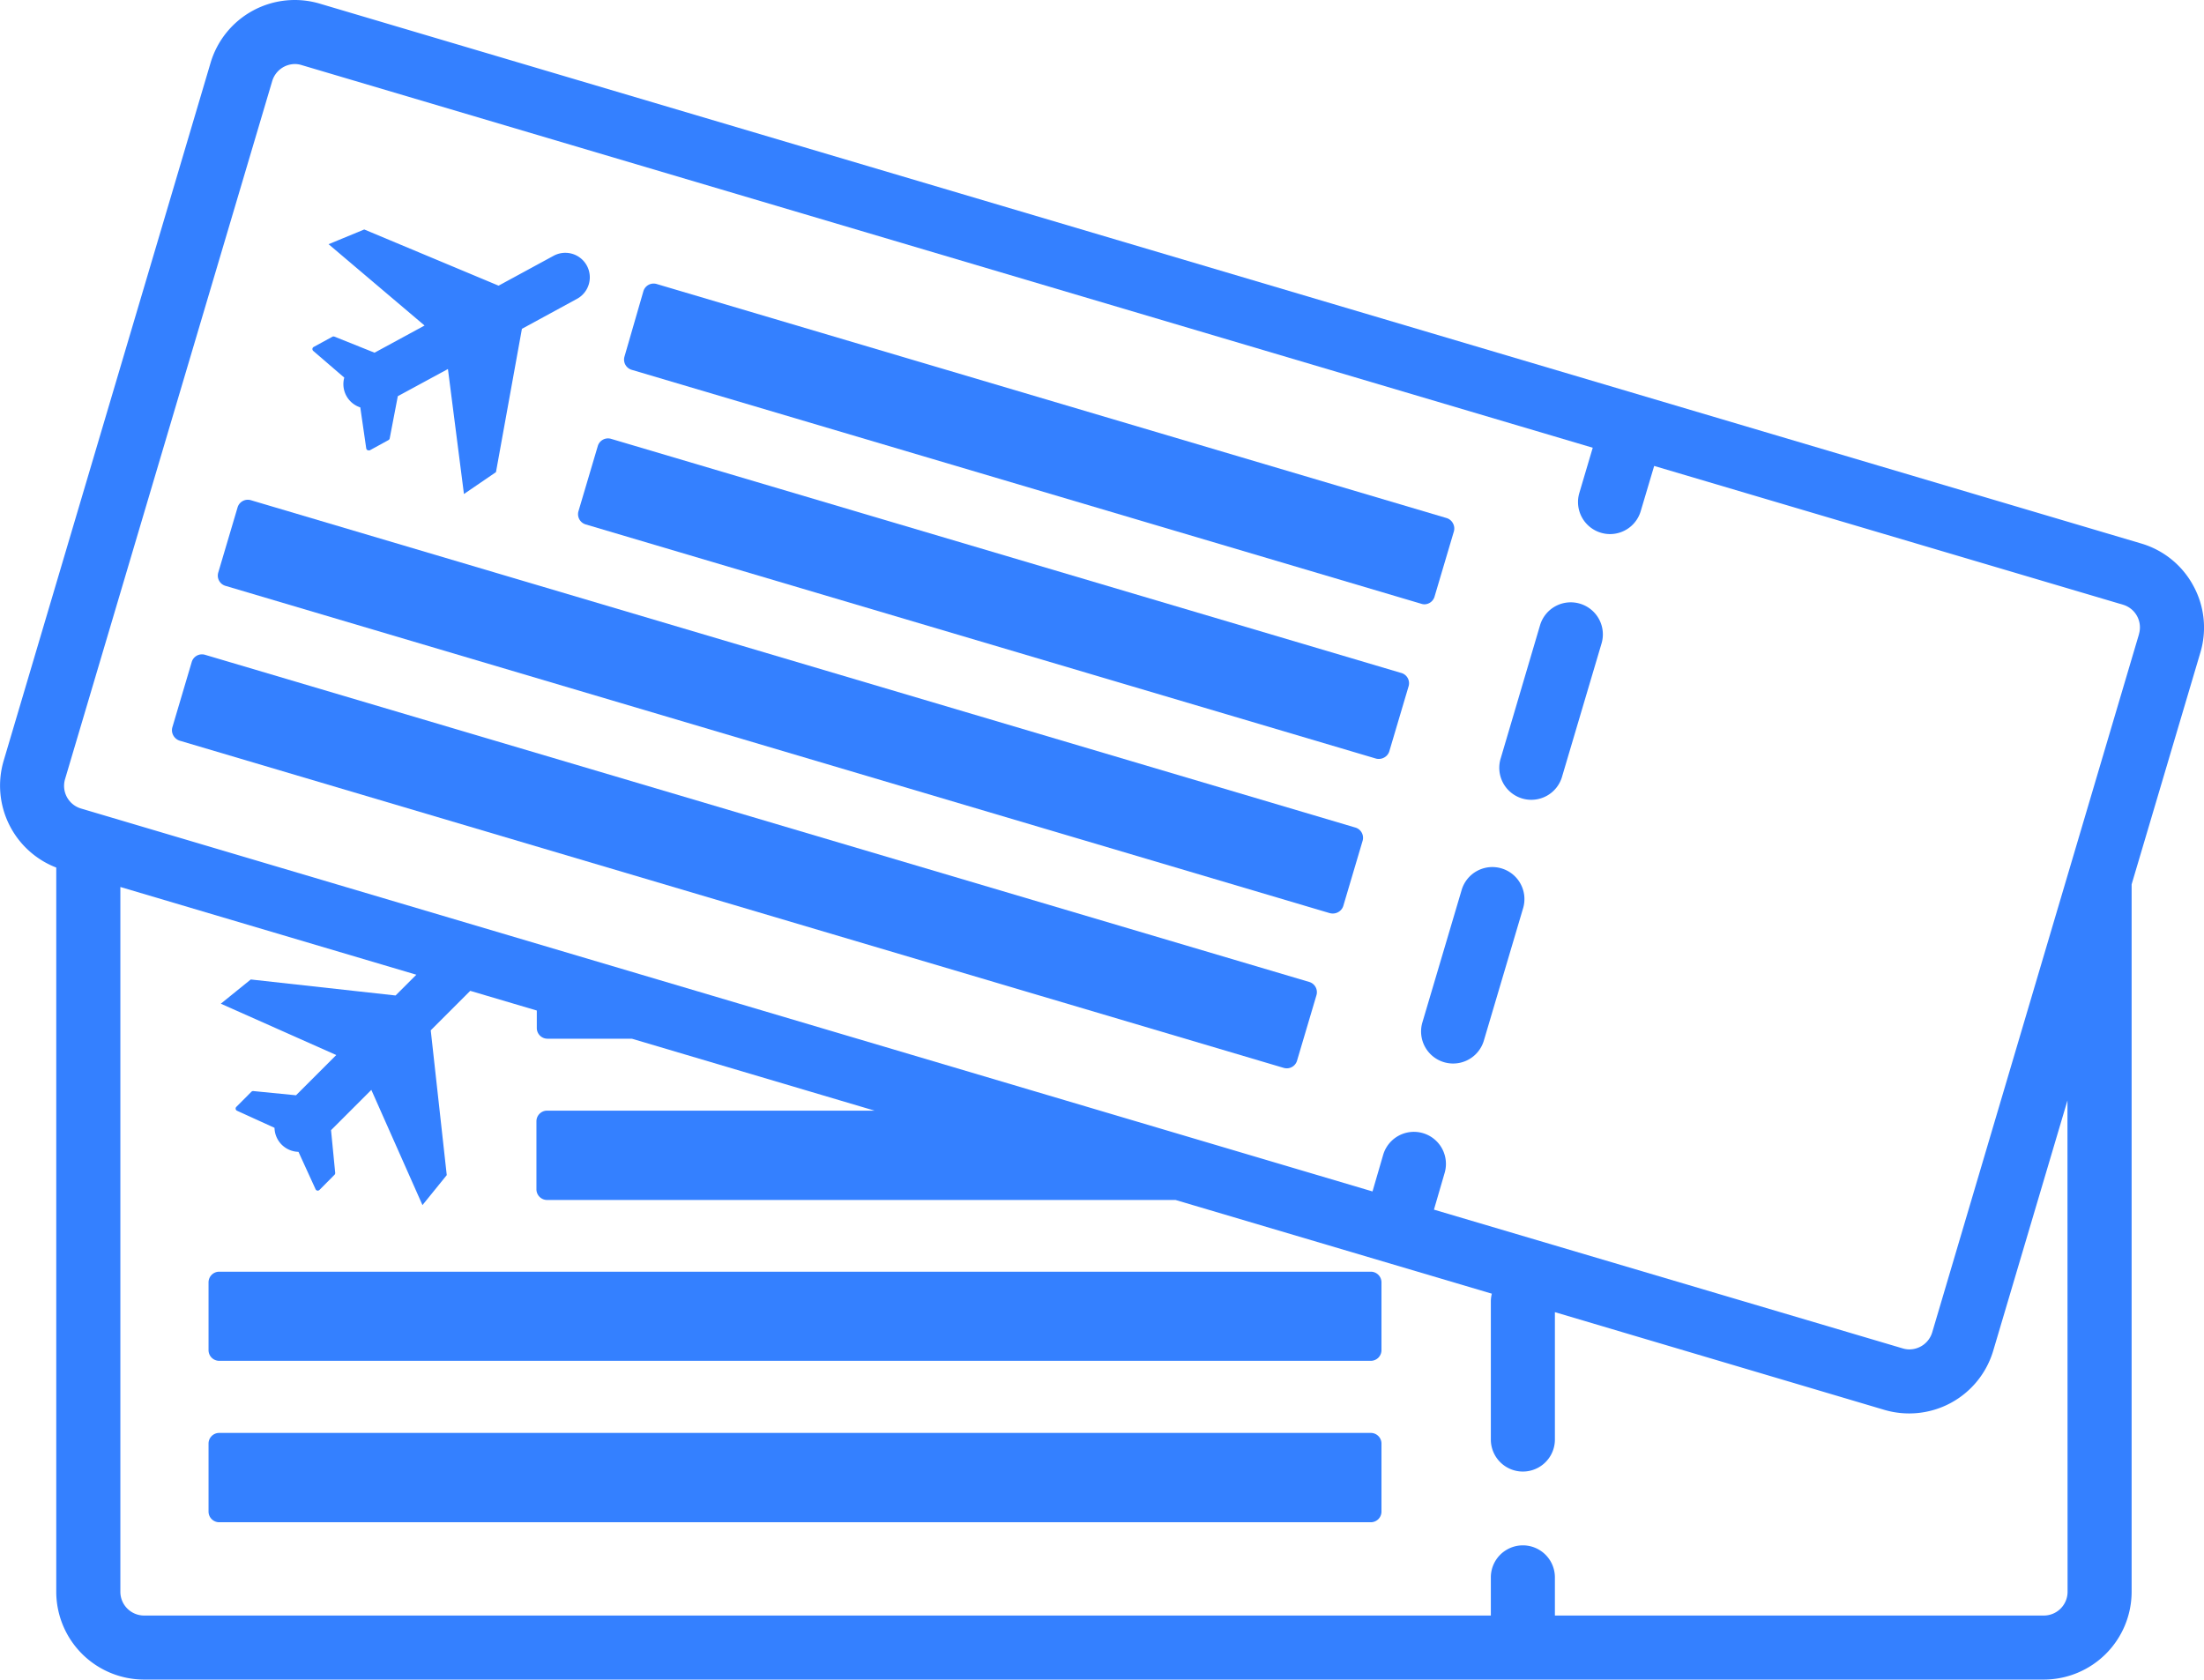 <?xml version="1.0" encoding="UTF-8"?> <svg xmlns="http://www.w3.org/2000/svg" viewBox="0 0 412.92 314.73"> <defs> <style>.cls-1{fill:#3480ff;}</style> </defs> <title>333</title> <g id="Layer_2" data-name="Layer 2"> <g id="Capa_1" data-name="Capa 1"> <path class="cls-1" d="M410.92,109.76a16.33,16.33,0,0,0-9.78-7.92L59.9.68a16.45,16.45,0,0,0-20.45,11.1L.68,142.57a16.46,16.46,0,0,0,9.86,20V298.29A16.47,16.47,0,0,0,27,314.73H382.91a16.47,16.47,0,0,0,16.45-16.44V165.72l12.88-43.44A16.32,16.32,0,0,0,410.92,109.76ZM387.36,298.29a4.45,4.45,0,0,1-4.45,4.44h-91.6v-7.15a6,6,0,0,0-12,0v7.15H27a4.45,4.45,0,0,1-4.45-4.44V166.21L78,182.65l-3.89,3.89-27.13-3-5.61,4.54L63,197.7l-7.54,7.54-8-.79a.47.47,0,0,0-.37.14l-2.81,2.82a.45.45,0,0,0,0,.64.4.4,0,0,0,.15.1l7,3.19a4.6,4.6,0,0,0,4.49,4.5l3.2,7a.45.45,0,0,0,.6.23l.13-.09,2.82-2.84a.47.47,0,0,0,.13-.36l-.78-8,7.55-7.55,9.58,21.59,4.55-5.62-3-27.13,7.4-7.4,12.47,3.69v3.28a2,2,0,0,0,2,2h15.81l45.47,13.48H102.5a2,2,0,0,0-2,2v12.74a2,2,0,0,0,2,2H220.24l59.26,17.56a5.92,5.92,0,0,0-.19,1.47v25.86a6,6,0,0,0,12,0V245.88L353,264.18a16.43,16.43,0,0,0,20.44-11.1l13.9-46.87Zm13.37-179.42L362,249.67a4.48,4.48,0,0,1-4.26,3.19,4.25,4.25,0,0,1-1.27-.19l-87.82-26,2-6.87a6,6,0,0,0-11.51-3.41l-2,6.87L15.19,151.51a4.43,4.43,0,0,1-3-5.52L51,15.19A4.47,4.47,0,0,1,55.22,12a4.3,4.3,0,0,1,1.27.19L298.4,83.9l-2.51,8.47a6,6,0,0,0,4.05,7.46,5.88,5.88,0,0,0,1.7.25,6,6,0,0,0,5.75-4.3l2.52-8.47,87.82,26a4.43,4.43,0,0,1,3,5.52Z"></path> <path class="cls-1" d="M281.29,162.72a6,6,0,0,0-7.45,4.05l-7.35,24.8A6,6,0,0,0,278,195l7.35-24.8A6,6,0,0,0,281.29,162.72Z"></path> <path class="cls-1" d="M296,113.12a6,6,0,0,0-7.46,4L281.19,142a6,6,0,1,0,11.5,3.41l7.35-24.8A6,6,0,0,0,296,113.12Z"></path> <path class="cls-1" d="M58.69,65.76l5.81,5a4.58,4.58,0,0,0,3,5.58L68.61,84a.44.44,0,0,0,.5.39.42.42,0,0,0,.16,0l3.5-1.92a.47.47,0,0,0,.24-.31l1.52-7.92,9.39-5.09,3,23.42,6-4.1,4.86-26.85L108.1,56a4.59,4.59,0,0,0-4.38-8.07l-10.31,5.6L68.24,43l-6.68,2.76L79.54,61l-9.37,5.09-7.49-3a.45.45,0,0,0-.39,0L58.79,65a.45.45,0,0,0-.21.61A.36.36,0,0,0,58.69,65.76Z"></path> <path class="cls-1" d="M245.27,184,38.41,122.7a2,2,0,0,0-2.49,1.35L32.3,136.26a2,2,0,0,0,.16,1.53,2.06,2.06,0,0,0,1.19,1l206.86,61.32a2.24,2.24,0,0,0,.57.08,2,2,0,0,0,1.92-1.43l3.62-12.21A2,2,0,0,0,245.27,184Z"></path> <path class="cls-1" d="M253.85,155.05,47,93.73a2,2,0,0,0-2.49,1.35l-3.62,12.21a2,2,0,0,0,1.35,2.49L249.1,171.1a2.18,2.18,0,0,0,.57.08,2,2,0,0,0,1-.24,2,2,0,0,0,1-1.19l3.62-12.21A2,2,0,0,0,253.85,155.05Z"></path> <path class="cls-1" d="M262.44,126.08l-148-43.86A2,2,0,0,0,112,83.57l-3.62,12.21a2,2,0,0,0,1.35,2.49l148,43.86a1.77,1.77,0,0,0,.56.08,2,2,0,0,0,1-.24,2,2,0,0,0,1-1.19l3.62-12.21A2,2,0,0,0,262.44,126.08Z"></path> <path class="cls-1" d="M266.84,113.24a2,2,0,0,0,1.92-1.43l3.62-12.21a2,2,0,0,0-.16-1.52,2,2,0,0,0-1.19-1l-148-43.86a2,2,0,0,0-2.49,1.35L117,66.81a2,2,0,0,0,1.35,2.49l148,43.86A1.87,1.87,0,0,0,266.84,113.24Z"></path> <path class="cls-1" d="M256.82,268.51H41.07a2,2,0,0,0-2,2v12.74a2,2,0,0,0,2,2H256.82a2,2,0,0,0,2-2V270.51A2,2,0,0,0,256.82,268.51Z"></path> <path class="cls-1" d="M256.82,238.3H41.07a2,2,0,0,0-2,2V253a2,2,0,0,0,2,2H256.82a2,2,0,0,0,2-2V240.3A2,2,0,0,0,256.82,238.3Z"></path> </g> </g> </svg> 